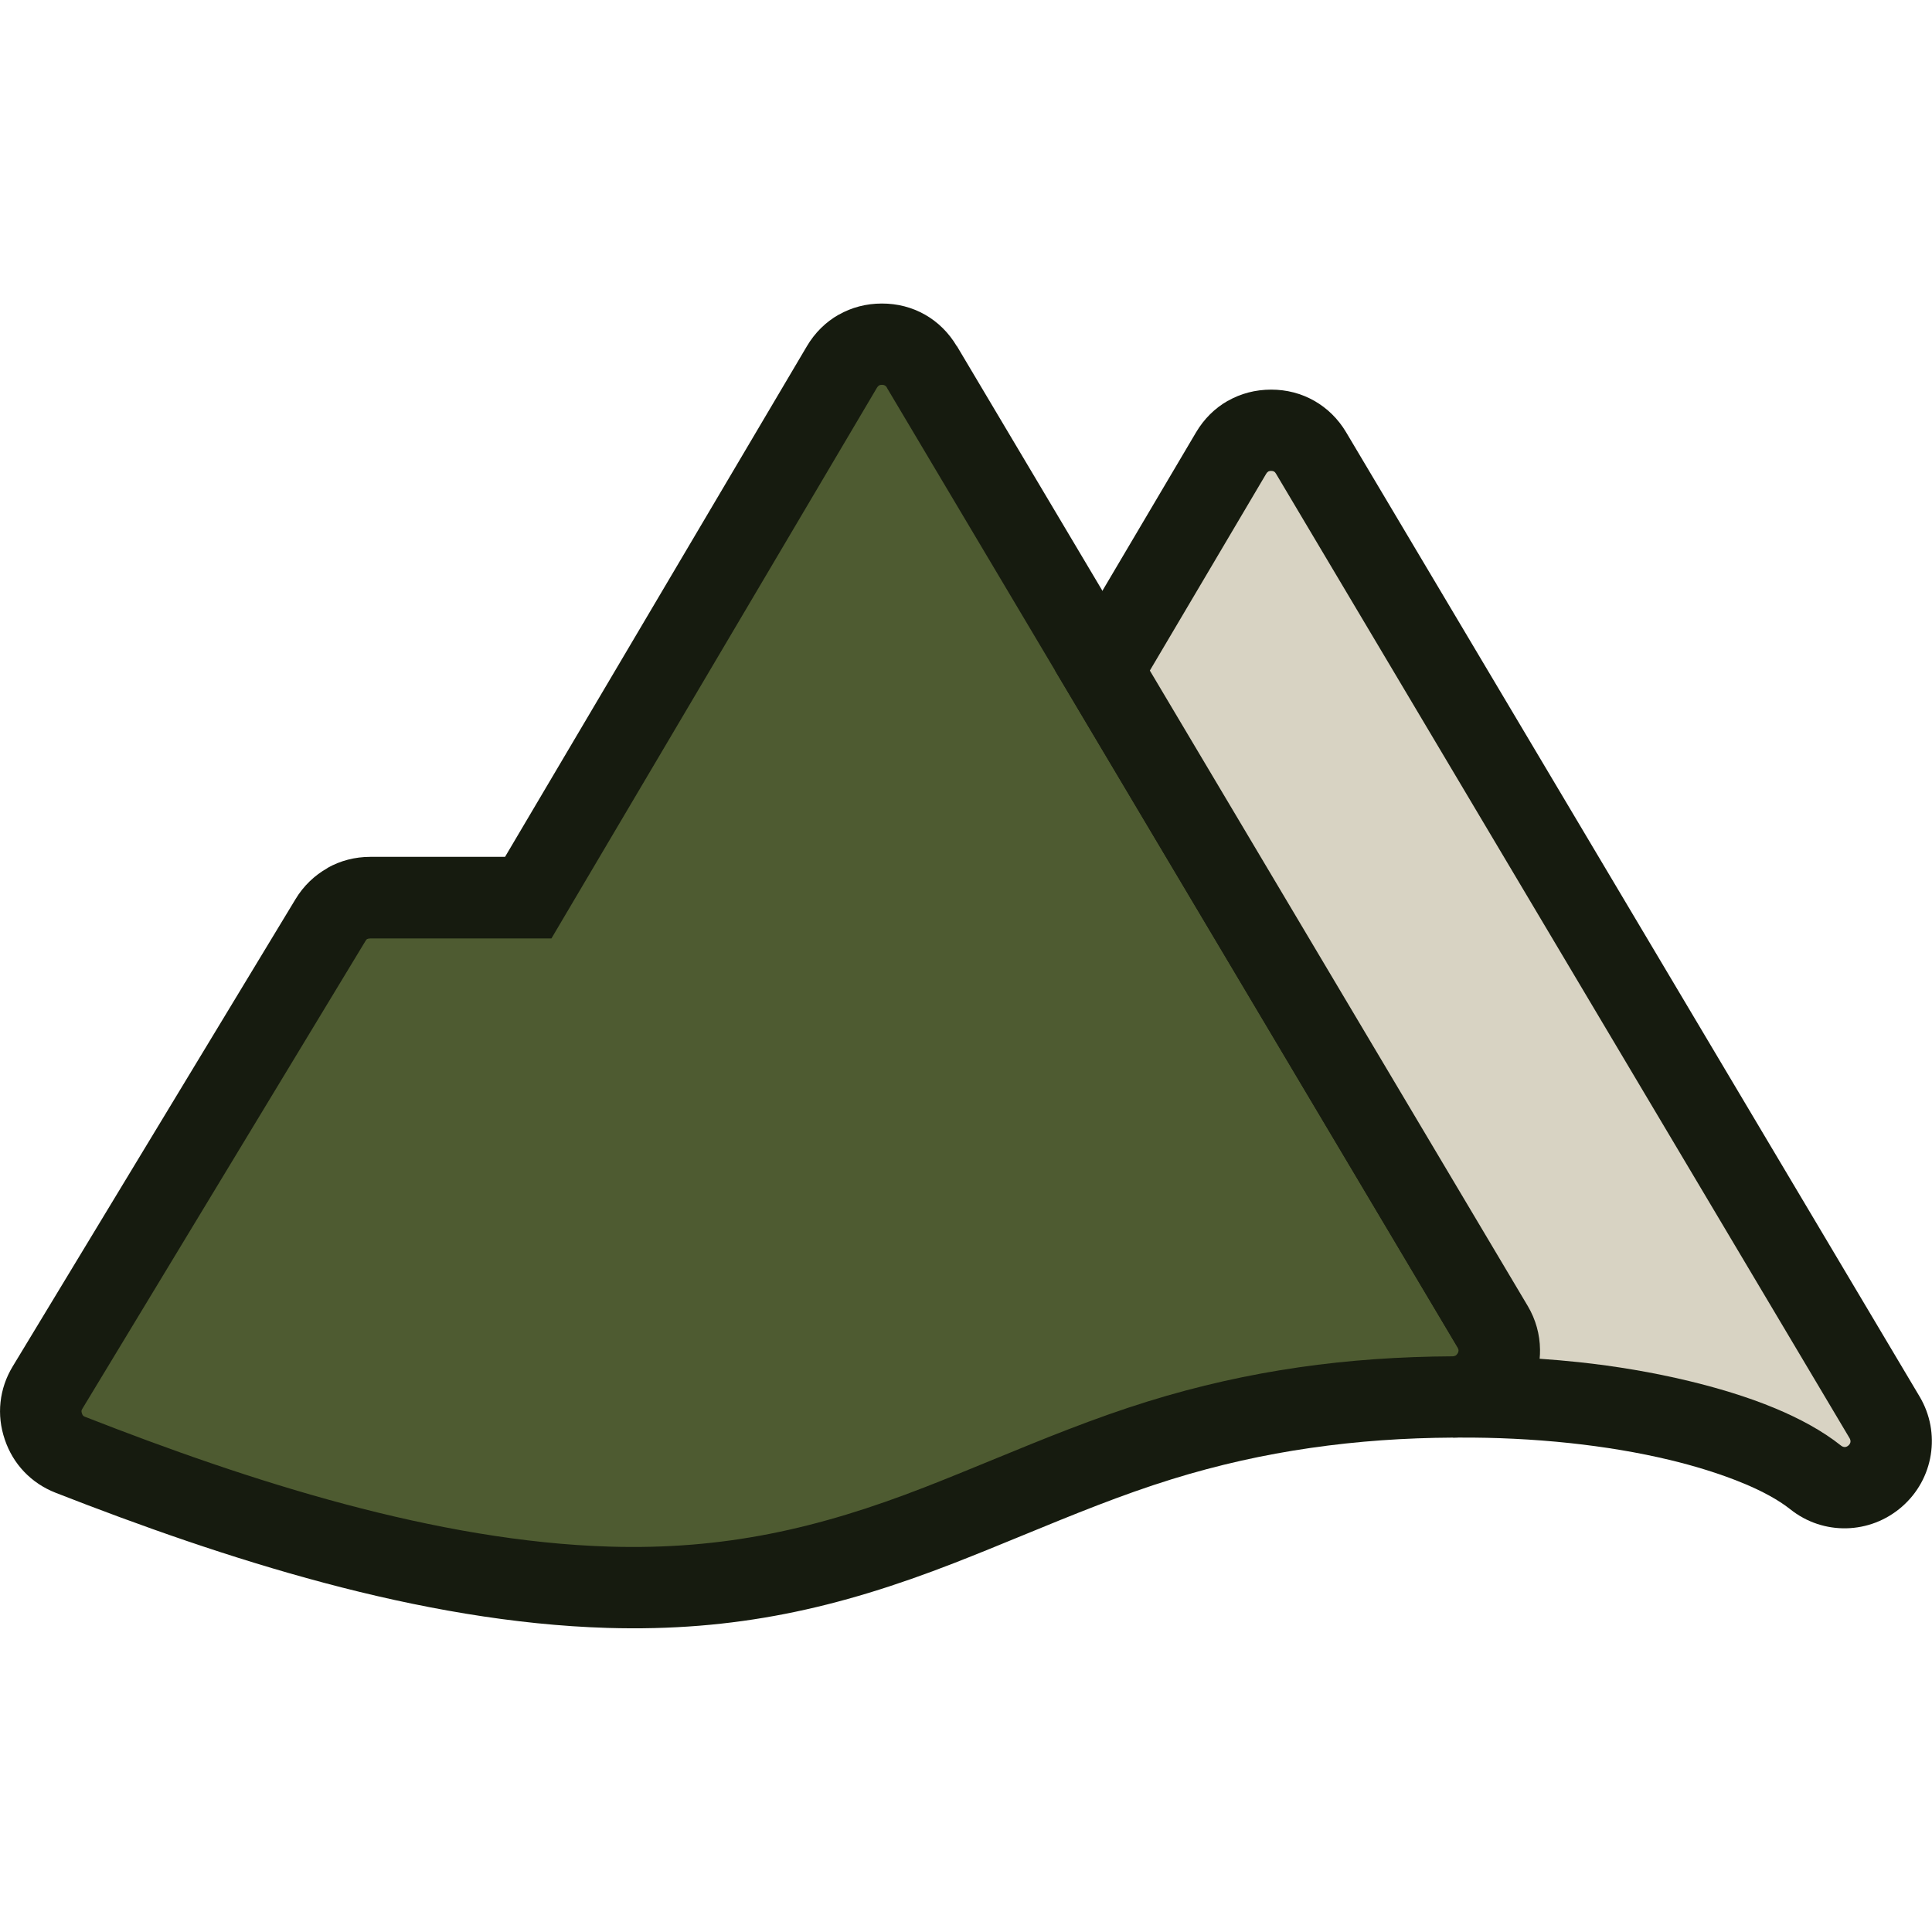 <?xml version="1.0" encoding="UTF-8" standalone="no"?>
<!-- Creator: CorelDRAW 2019 (64-Bit) -->

<svg
   xml:space="preserve"
   width="7.056mm"
   height="7.056mm"
   version="1.1"
   style="clip-rule:evenodd;fill-rule:evenodd;image-rendering:optimizeQuality;shape-rendering:geometricPrecision;text-rendering:geometricPrecision"
   viewBox="0 0 705.56 705.56"
   id="svg4"
   xmlns="http://www.w3.org/2000/svg"
   xmlns:svg="http://www.w3.org/2000/svg">&#10; <defs
   id="defs1"><style
     type="text/css"
     id="style1">&#10;   <![CDATA[
    .fil0 {fill:#4E5B31}
    .fil2 {fill:#D8D3C3}
    .fil1 {fill:#161B0F;fill-rule:nonzero}
   ]]>&#10;  </style></defs>&#10; <g
   id="Layer_x0020_1">&#10;  &#10;  <g
   id="_2530458875712">&#10;   <path
   class="fil0"
   d="m 192.91,327.82 114.55,-193.8 c 3.14,-5.3 8.43,-8.33 14.59,-8.33 6.17,-0.01 11.46,3 14.61,8.29 l 208.46,350.53 c 3.2,5.38 3.27,11.59 0.19,17.04 -3.08,5.44 -8.43,8.58 -14.69,8.62 -36.85,0.19 -71.76,4.9 -106.97,15.81 -27.73,8.58 -53.65,20.52 -80.59,31.01 -40.73,15.86 -76.72,23.99 -120.79,22.67 C 156.46,577.7 86.51,555.08 25.72,531.3 c -4.83,-1.89 -8.23,-5.45 -9.89,-10.36 -1.66,-4.92 -1.13,-9.81 1.55,-14.24 L 120.7,336.01 c 3.16,-5.23 8.41,-8.19 14.52,-8.19 z"
   id="path1" />&#10;   <path
   class="fil1"
   d="M 184.44,312.92 294.66,126.46 c 2.91,-4.93 6.87,-8.83 11.57,-11.51 h 0.05 c 4.68,-2.67 10.04,-4.1 15.77,-4.1 5.71,-0.01 11.07,1.4 15.77,4.07 4.68,2.66 8.65,6.55 11.59,11.5 h 0.06 l 208.46,350.52 c 2.92,4.93 4.42,10.37 4.48,15.94 0.06,5.46 -1.33,10.9 -4.18,15.94 -2.86,5.07 -6.83,9.09 -11.57,11.87 -4.74,2.78 -10.18,4.29 -15.98,4.32 -17.59,0.09 -34.86,1.28 -52.07,3.77 -17.01,2.46 -33.79,6.19 -50.6,11.4 -18.45,5.71 -36.3,13.05 -54.21,20.41 -8.39,3.45 -16.79,6.9 -25.39,10.25 -21.24,8.27 -41.23,14.53 -61.64,18.53 -20.56,4.04 -41.63,5.83 -64.91,5.14 -34.23,-1.03 -69.28,-7.35 -103.53,-16.47 -34.02,-9.06 -67.22,-20.84 -98.02,-32.89 -4.44,-1.74 -8.3,-4.32 -11.49,-7.66 -3.16,-3.31 -5.55,-7.27 -7.07,-11.78 -1.54,-4.53 -2.05,-9.11 -1.56,-13.64 0.5,-4.61 1.99,-9 4.45,-13.06 L 107.95,328.32 c 2.9,-4.79 6.88,-8.61 11.63,-11.29 v -0.06 c 4.69,-2.64 10.01,-4.05 15.64,-4.05 z m 135.82,-171.33 -114.55,193.79 -4.33,7.34 h -8.47 -57.69 c -0.48,0 -0.85,0.08 -1.09,0.21 l -0.03,-0.04 c -0.19,0.11 -0.41,0.38 -0.66,0.8 L 30.13,514.38 c -0.23,0.37 -0.35,0.65 -0.37,0.83 -0.03,0.25 0.02,0.57 0.16,0.95 0.13,0.4 0.28,0.68 0.44,0.85 0.13,0.14 0.39,0.29 0.77,0.43 29.99,11.74 62.17,23.17 94.76,31.85 32.38,8.62 65.22,14.59 96.78,15.53 20.8,0.62 39.76,-1 58.4,-4.66 18.78,-3.69 37.15,-9.44 56.63,-17.02 8.27,-3.22 16.55,-6.63 24.8,-10.02 18.61,-7.65 37.15,-15.27 56.78,-21.35 18.41,-5.7 36.7,-9.77 55.14,-12.44 18.26,-2.64 36.89,-3.91 56.14,-4.01 0.45,0 0.82,-0.08 1.09,-0.24 0.27,-0.16 0.53,-0.44 0.74,-0.81 0.23,-0.41 0.34,-0.8 0.34,-1.15 0,-0.23 -0.14,-0.59 -0.41,-1.05 l -208.46,-350.52 0.04,-0.03 c -0.2,-0.33 -0.46,-0.59 -0.75,-0.75 -0.27,-0.16 -0.64,-0.24 -1.1,-0.24 -0.41,0 -0.77,0.08 -1.05,0.24 l 0.01,0.02 c -0.27,0.15 -0.53,0.43 -0.75,0.8 z"
   id="path2" />&#10;   <path
   class="fil2"
   d="m 402.63,244.91 46.96,-79.44 c 3.14,-5.31 8.43,-8.33 14.6,-8.34 6.16,-0.01 11.46,3 14.61,8.3 L 688.24,517.6 c 4.23,7.11 2.8,16.04 -3.44,21.48 -6.24,5.43 -15.27,5.63 -21.74,0.47 -12.88,-10.27 -33.79,-16.94 -49.58,-20.75 -26.07,-6.28 -53.88,-8.77 -80.66,-8.64 l -2.2,0.01 c 6.26,-0.04 11.61,-3.18 14.69,-8.62 3.08,-5.45 3.01,-11.66 -0.19,-17.04 z"
   id="path3" />&#10;   <path
   class="fil1"
   d="m 389.83,237.35 46.96,-79.45 c 2.91,-4.93 6.87,-8.82 11.57,-11.51 h 0.06 c 4.67,-2.67 10.03,-4.09 15.77,-4.1 5.71,-0.01 11.07,1.41 15.77,4.08 4.73,2.69 8.72,6.58 11.64,11.49 l 209.44,352.17 c 3.92,6.6 5.21,14.11 4.07,21.26 -1.14,7.16 -4.72,13.9 -10.53,18.96 -5.83,5.08 -13.02,7.72 -20.28,7.88 -7.23,0.16 -14.49,-2.15 -20.49,-6.94 -4.45,-3.54 -10.37,-6.66 -16.77,-9.34 -9.16,-3.83 -18.85,-6.65 -26.99,-8.62 -11.77,-2.83 -24.1,-4.86 -36.65,-6.21 -13.66,-1.46 -27.28,-2.08 -40.52,-2.02 l -2.2,0.01 -0.11,-29.69 h 0.06 c 0.42,0 0.77,-0.09 1.02,-0.24 0.24,-0.14 0.49,-0.44 0.74,-0.87 l 0.02,0.01 c 0.22,-0.38 0.32,-0.76 0.32,-1.1 0,-0.23 -0.14,-0.59 -0.41,-1.05 l -142.49,-239.59 -4.49,-7.54 z m 72.57,-64.32 -42.48,71.86 138.01,232.05 c 2.92,4.93 4.42,10.37 4.48,15.94 0.01,1.12 -0.03,2.23 -0.14,3.33 4.77,0.33 9.54,0.74 14.27,1.24 13.51,1.45 27.07,3.71 40.38,6.92 9.67,2.33 21.06,5.63 31.52,10.01 8.74,3.66 17.1,8.13 23.87,13.53 0.46,0.37 0.96,0.54 1.41,0.54 0.44,-0.01 0.9,-0.2 1.3,-0.55 0.43,-0.37 0.69,-0.82 0.76,-1.26 0.07,-0.44 -0.04,-0.96 -0.35,-1.47 L 465.99,172.99 c -0.22,-0.38 -0.47,-0.65 -0.7,-0.78 -0.28,-0.15 -0.65,-0.24 -1.1,-0.24 -0.41,0 -0.77,0.09 -1.06,0.24 l 0.01,0.02 c -0.26,0.15 -0.52,0.43 -0.74,0.8 z"
   id="path4" />&#10;  </g>&#10; </g>&#10;</svg>
